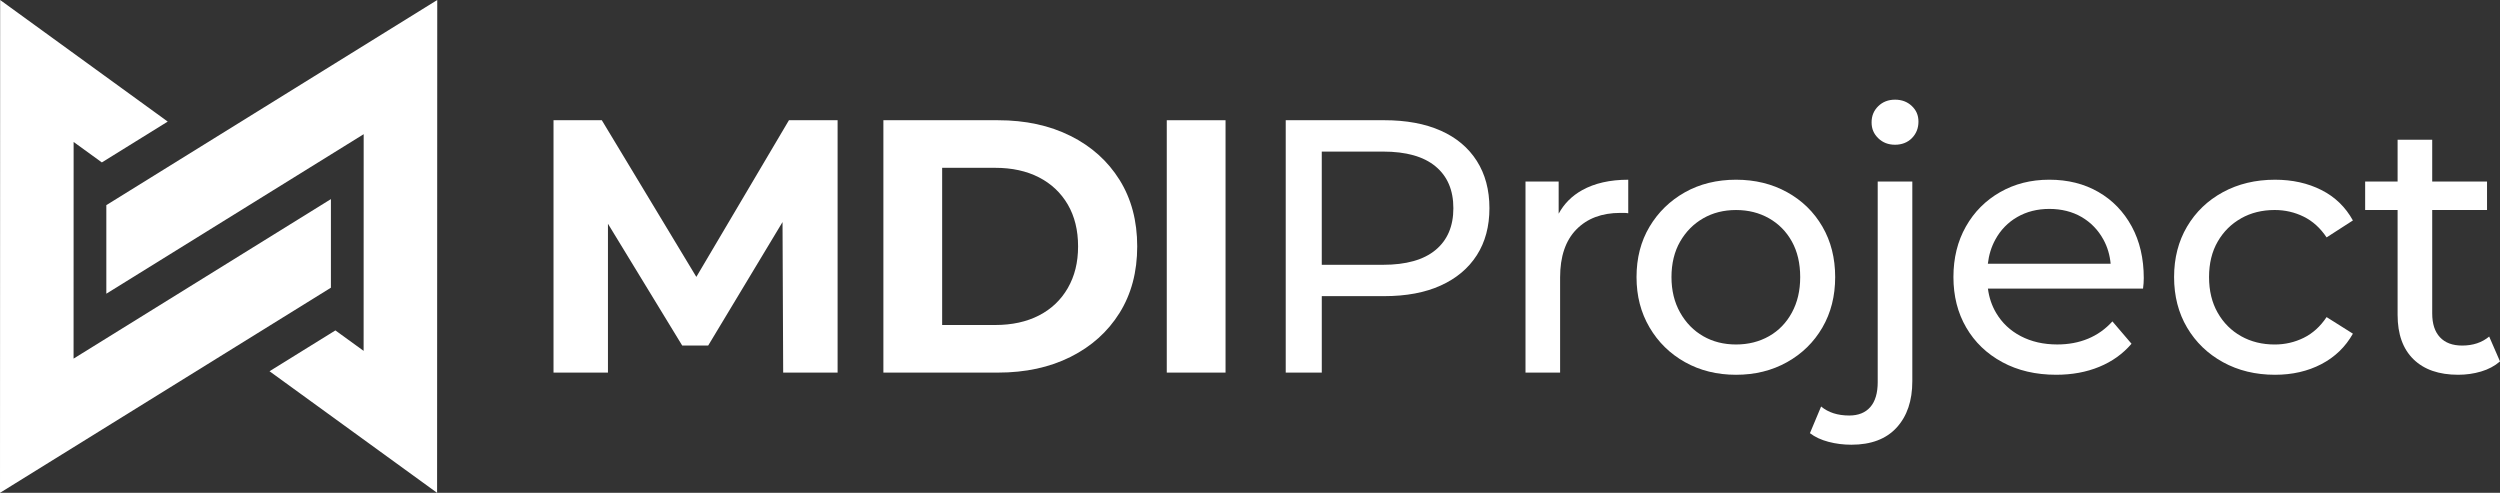 <?xml version="1.0" encoding="UTF-8"?>
<svg xmlns="http://www.w3.org/2000/svg" id="Layer_1" data-name="Layer 1" viewBox="0 0 1919.23 378.34">
  <rect x="0" y="0" width="1919.23" height="378.34" fill="#333333" stroke="none"/>
  <defs>
    <style>
      .cls-1 {
        fill: #fff;
      }
    </style>
  </defs>
  <g>
    <polygon class="cls-1" points="534.57 212.57 462.01 92.3 424.93 92.3 424.93 286.04 466.72 286.04 466.72 171.77 523.74 265.29 543.66 265.29 600.74 170.48 601.24 286.04 643.02 286.04 643.02 92.3 605.66 92.3 534.57 212.57"></polygon>
    <path class="cls-1" d="M821.82,104.34c-16.05-8.03-34.6-12.04-55.63-12.04h-88.02v193.74h88.02c21.03,0,39.58-4.01,55.63-12.04,16.06-8.03,28.6-19.28,37.65-33.77,9.04-14.49,13.56-31.51,13.56-51.07s-4.52-36.58-13.56-51.07c-9.05-14.48-21.59-25.74-37.65-33.77Zm-2.07,116.8c-5.26,9.13-12.65,16.15-22.15,21.03-9.51,4.89-20.72,7.33-33.63,7.33h-40.69v-120.67h40.69c12.91,0,24.12,2.44,33.63,7.33,9.5,4.89,16.88,11.85,22.15,20.89,5.26,9.05,7.88,19.74,7.88,32.11s-2.63,22.83-7.88,31.97Z"></path>
    <rect class="cls-1" x="895.72" y="92.3" width="45.12" height="193.74"></rect>
    <path class="cls-1" d="M1106.06,100.32c-12-5.35-26.48-8.03-43.46-8.03h-75.56v193.74h27.68v-58.68h47.88c16.98,0,31.46-2.72,43.46-8.17,11.99-5.44,21.22-13.19,27.68-23.25,6.45-10.06,9.69-22.1,9.69-36.12s-3.23-26.11-9.69-36.26c-6.46-10.15-15.69-17.89-27.68-23.25Zm-4.02,91.61c-9.13,7.57-22.55,11.35-40.27,11.35h-47.06V116.37h47.06c17.72,0,31.14,3.78,40.27,11.35,9.14,7.57,13.7,18.27,13.7,32.11s-4.57,24.54-13.7,32.1Z"></path>
    <path class="cls-1" d="M1196.57,164.03v-24.68h-25.46v146.7h26.57v-73.07c0-16.05,4.16-28.32,12.46-36.81,8.3-8.48,19.55-12.73,33.76-12.73h2.9c1.01,0,2.08,.09,3.19,.27v-25.74c-14.03,0-25.83,2.68-35.43,8.03-7.87,4.39-13.84,10.42-17.99,18.04Z"></path>
    <path class="cls-1" d="M1408.85,212.7c0-14.58-3.27-27.49-9.82-38.75-6.55-11.25-15.6-20.06-27.13-26.43-11.53-6.36-24.59-9.55-39.16-9.55s-27.87,3.23-39.3,9.69c-11.45,6.46-20.48,15.27-27.13,26.43-6.65,11.17-9.96,24.04-9.96,38.62s3.31,27.26,9.96,38.61c6.65,11.34,15.73,20.25,27.26,26.71,11.53,6.46,24.59,9.69,39.17,9.69s27.63-3.23,39.16-9.69c11.53-6.45,20.58-15.31,27.13-26.57,6.55-11.26,9.82-24.17,9.82-38.75Zm-33.22,27.26c-4.25,7.85-10.1,13.89-17.57,18.14-7.48,4.24-15.92,6.36-25.32,6.36s-17.81-2.12-25.19-6.36c-7.39-4.24-13.29-10.28-17.72-18.14-4.43-7.83-6.65-16.92-6.65-27.26s2.22-19.61,6.65-27.26c4.42-7.66,10.32-13.61,17.72-17.85,7.37-4.24,15.77-6.36,25.19-6.36s17.84,2.12,25.32,6.36c7.47,4.24,13.33,10.2,17.57,17.85,4.24,7.66,6.37,16.75,6.37,27.26s-2.13,19.42-6.37,27.26Z"></path>
    <path class="cls-1" d="M1454.79,76.52c-5.17,0-9.45,1.66-12.86,4.98-3.42,3.32-5.13,7.47-5.13,12.45s1.71,8.86,5.13,12.18c3.41,3.32,7.7,4.98,12.86,4.98s9.69-1.71,13.01-5.12c3.32-3.41,4.98-7.62,4.98-12.6s-1.71-8.81-5.12-12.04c-3.41-3.23-7.71-4.84-12.87-4.84Z"></path>
    <path class="cls-1" d="M1441.51,293.24c0,8.48-1.89,14.9-5.68,19.24-3.78,4.33-9.18,6.51-16.19,6.51-8.85,0-16.05-2.31-21.59-6.92l-8.58,20.48c3.87,2.95,8.63,5.16,14.25,6.64,5.63,1.48,11.48,2.22,17.57,2.22,15.13,0,26.71-4.38,34.74-13.15,8.03-8.76,12.04-20.62,12.04-35.56V139.35h-26.57v153.89Z"></path>
    <path class="cls-1" d="M1610.9,147.37c-10.89-6.27-23.44-9.41-37.65-9.41s-26.62,3.19-37.78,9.55c-11.17,6.37-19.93,15.18-26.29,26.43-6.37,11.26-9.55,24.18-9.55,38.75s3.27,27.49,9.82,38.75c6.55,11.26,15.77,20.12,27.68,26.57,11.9,6.46,25.7,9.69,41.38,9.69,12.18,0,23.2-2.02,33.07-6.09,9.87-4.05,18.13-9.96,24.77-17.72l-14.67-17.16c-5.35,5.91-11.59,10.33-18.69,13.28-7.11,2.96-14.99,4.43-23.67,4.43-10.51,0-19.83-2.12-27.95-6.36-8.13-4.24-14.44-10.2-18.96-17.85-3.34-5.65-5.43-11.88-6.31-18.69h119.09c.19-1.29,.32-2.67,.42-4.15,.09-1.48,.14-2.77,.14-3.88,0-15.13-3.1-28.36-9.27-39.72-6.19-11.34-14.72-20.16-25.6-26.43Zm-62.27,19.24c7.2-4.15,15.4-6.23,24.63-6.23s17.67,2.08,24.77,6.23c7.1,4.16,12.69,9.92,16.74,17.3,3.08,5.6,4.92,11.78,5.56,18.54h-94.27c.78-6.72,2.66-12.86,5.68-18.4,4.05-7.47,9.69-13.28,16.88-17.44Z"></path>
    <path class="cls-1" d="M1720.51,167.58c7.56-4.24,16.14-6.36,25.74-6.36,7.93,0,15.36,1.71,22.28,5.12,6.92,3.41,12.78,8.72,17.58,15.91l20.2-13.01c-5.72-10.33-13.79-18.13-24.22-23.38-10.42-5.26-22.28-7.89-35.57-7.89-14.94,0-28.28,3.19-39.99,9.55-11.72,6.37-20.89,15.18-27.54,26.43-6.65,11.26-9.96,24.18-9.96,38.75s3.31,27.49,9.96,38.75c6.65,11.26,15.82,20.12,27.54,26.57,11.72,6.46,25.05,9.69,39.99,9.69,13.29,0,25.15-2.72,35.57-8.16,10.42-5.44,18.5-13.24,24.22-23.39l-20.2-12.73c-4.8,7.2-10.66,12.51-17.58,15.92-6.92,3.41-14.35,5.12-22.28,5.12-9.6,0-18.18-2.12-25.74-6.36-7.57-4.24-13.57-10.24-17.99-17.99-4.43-7.75-6.65-16.89-6.65-27.4s2.22-19.61,6.65-27.26c4.42-7.66,10.42-13.61,17.99-17.85Z"></path>
    <path class="cls-1" d="M1910.93,258.36c-5.54,4.62-12.45,6.92-20.76,6.92-7.38,0-13.06-2.12-17.03-6.37-3.97-4.24-5.95-10.33-5.95-18.26v-79.43h42.08v-21.87h-42.08v-32.1h-26.57v32.1h-24.91v21.87h24.91v80.54c0,14.76,4.06,26.11,12.18,34.04,8.12,7.94,19.56,11.9,34.32,11.9,6.09,0,11.94-.82,17.58-2.49,5.63-1.66,10.47-4.24,14.53-7.75l-8.3-19.1Z"></path>
  </g>
  <g>
    <g id="_Radial_Repeat_" data-name="&amp;lt;Radial Repeat&amp;gt;">
      <polygon class="cls-1" points="254.04 152.85 254.04 220.86 0 378.34 .12 0 128.76 93.34 78.19 124.69 56.52 108.98 56.48 275.31 254.04 152.85"></polygon>
    </g>
    <g id="_Radial_Repeat_-2" data-name="&amp;lt;Radial Repeat&amp;gt;">
      <polygon class="cls-1" points="81.63 225.48 81.63 157.48 335.67 0 335.55 378.34 206.91 285 257.48 253.65 279.15 269.36 279.19 103.02 81.63 225.48"></polygon>
    </g>
  </g>
</svg>
